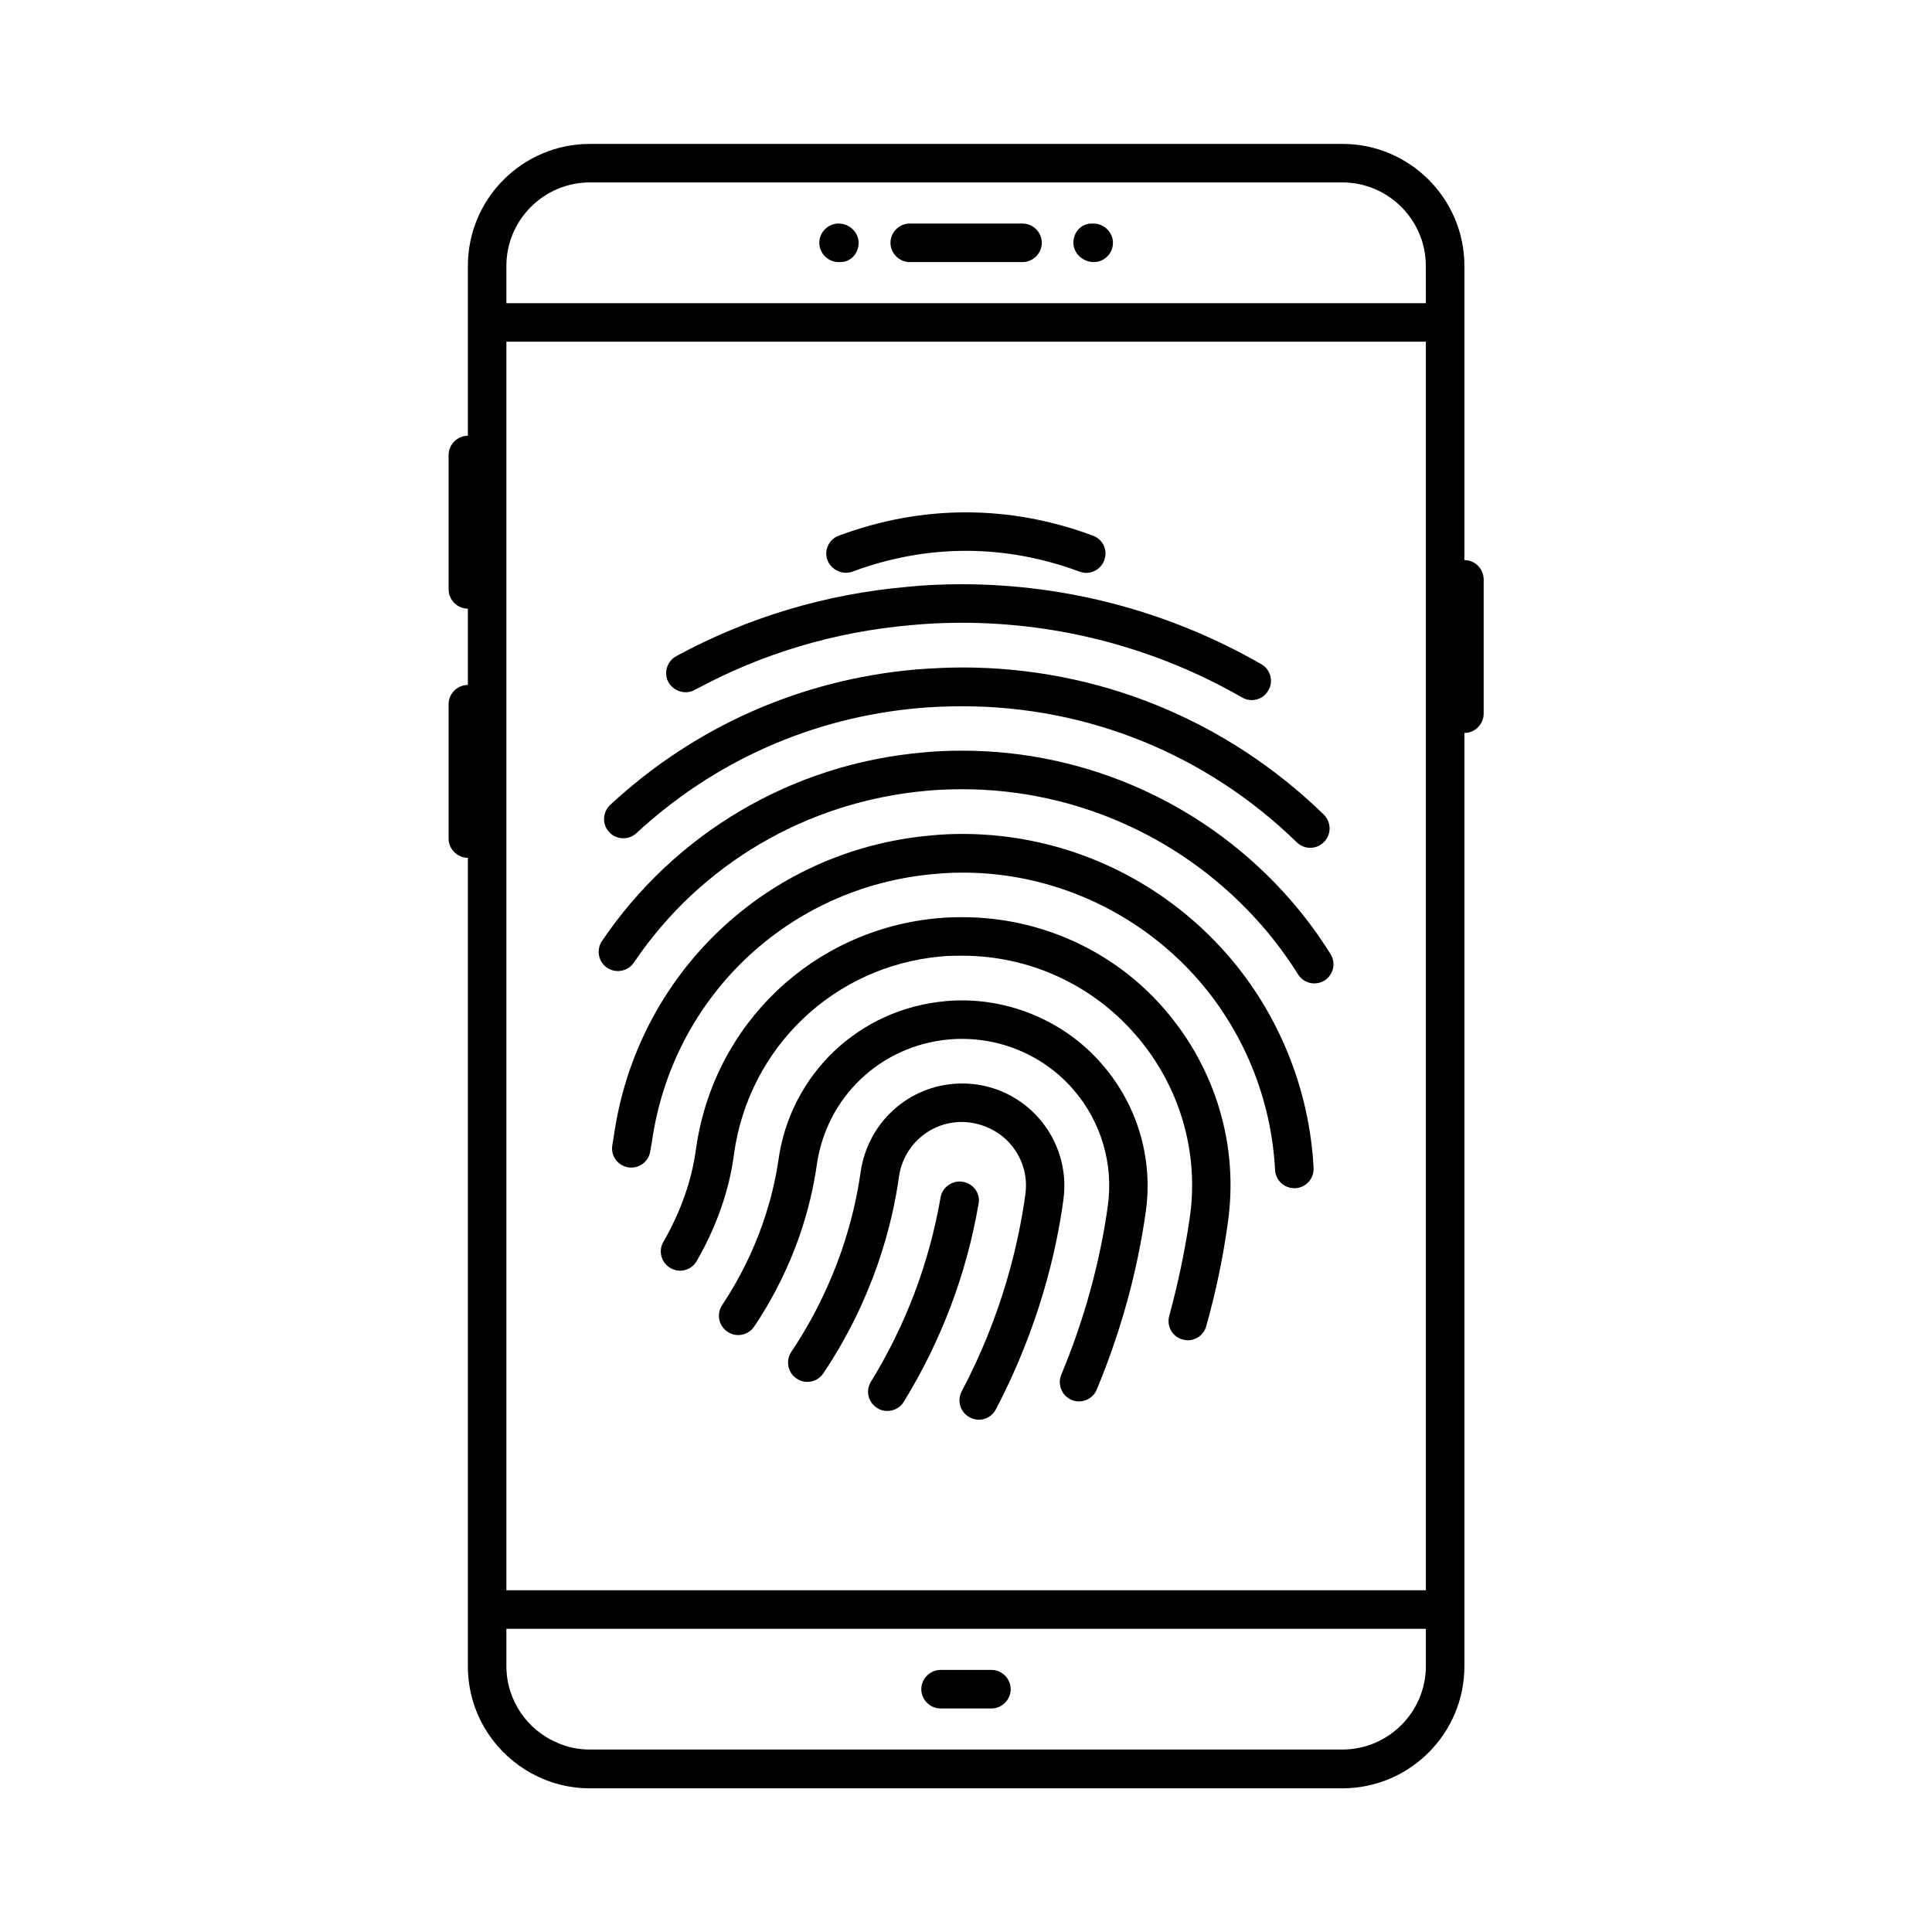 <?xml version="1.0" encoding="UTF-8"?>
<!-- Uploaded to: ICON Repo, www.iconrepo.com, Generator: ICON Repo Mixer Tools -->
<svg fill="#000000" width="800px" height="800px" version="1.1" viewBox="144 144 512 512" xmlns="http://www.w3.org/2000/svg">
 <g>
  <path d="m532.08 292.43v-77.953c0-17.84-14.5-32.34-32.34-32.34h-199.41c-17.836 0-32.34 14.5-32.34 32.34v45.004c-2.793 0-5.106 2.316-5.106 5.106v35.605c0 2.793 2.316 5.106 5.106 5.106v20.219c-2.793 0-5.106 2.316-5.106 5.106v35.605c0 2.793 2.316 5.106 5.106 5.106v214.25c0 6.672 2.043 12.938 5.516 18.043 5.785 8.578 15.66 14.297 26.824 14.297h199.41c17.836 0 32.34-14.5 32.34-32.34v-247.34c2.793 0 5.106-2.316 5.106-5.106v-35.605c0-2.793-2.312-5.106-5.106-5.106zm-10.211 293.09c0 12.188-9.941 22.125-22.125 22.125h-199.42c-3.062 0-5.992-0.613-8.578-1.77-7.965-3.336-13.547-11.234-13.547-20.355v-9.871h243.67zm0-20.086h-243.67v-330.88h243.67zm0-341.09h-243.67v-9.875c0-12.188 9.941-22.125 22.125-22.125h199.41c12.188 0 22.125 9.941 22.125 22.125z"/>
  <path d="m414.98 203.24h-29.887c-2.793 0-5.106 2.316-5.106 5.106 0 2.793 2.316 5.106 5.106 5.106h29.887c2.793 0 5.106-2.316 5.106-5.106 0-2.793-2.312-5.106-5.106-5.106z"/>
  <path d="m366.23 203.24c-2.793 0-5.106 2.316-5.106 5.106 0 2.793 2.316 5.106 5.106 5.106h0.477c2.793 0 4.832-2.316 4.832-5.106 0-2.793-2.449-5.106-5.309-5.106z"/>
  <path d="m433.77 203.24h-0.477c-2.793 0-4.832 2.316-4.832 5.106 0 2.793 2.519 5.106 5.379 5.106 2.859 0 5.106-2.316 5.106-5.106 0-2.793-2.383-5.106-5.176-5.106z"/>
  <path d="m393.26 596.76h13.48c2.793 0 5.106-2.316 5.106-5.106 0-2.793-2.316-5.106-5.106-5.106h-13.48c-2.793 0-5.106 2.316-5.106 5.106 0 2.789 2.316 5.106 5.106 5.106z"/>
  <path d="m369.91 295.49c19.742-7.352 40.371-7.352 60.184 0 0.613 0.203 1.227 0.34 1.77 0.34 2.043 0 4.016-1.293 4.766-3.336 1.02-2.656-0.34-5.582-2.996-6.535-22.059-8.238-45.273-8.238-67.332 0-2.656 0.953-4.016 3.949-2.996 6.535 1.023 2.586 4.019 3.949 6.606 2.996z"/>
  <path d="m328.17 326.81c17.703-9.602 36.969-15.387 57.395-17.156 4.223-0.41 8.715-0.613 13.414-0.613 26.074 0 51.742 6.875 74.211 19.812 0.816 0.477 1.703 0.68 2.519 0.68 1.77 0 3.473-0.887 4.426-2.586 1.43-2.449 0.543-5.582-1.906-6.945-24.031-13.82-51.402-21.172-79.316-21.172-5.039 0-9.871 0.203-14.367 0.68-21.785 1.906-42.414 8.102-61.344 18.383-2.449 1.363-3.402 4.426-2.043 6.945 1.496 2.449 4.559 3.336 7.012 1.973z"/>
  <path d="m312.65 364.8c20.695-19.133 46.566-30.637 74.824-33.156 4.086-0.34 7.965-0.477 11.574-0.477 33.293 0 64.746 12.801 88.645 36.082 1.02 0.953 2.246 1.43 3.539 1.43 1.363 0 2.656-0.543 3.676-1.566 1.973-2.043 1.906-5.242-0.066-7.215-25.805-25.121-59.844-39.012-95.793-39.012-3.812 0-8.035 0.203-12.461 0.543-30.57 2.723-58.551 15.184-80.883 35.879-2.043 1.906-2.18 5.176-0.273 7.215 1.91 2.047 5.176 2.184 7.219 0.277z"/>
  <path d="m311.97 399.11c17.633-26.145 45.887-42.688 77.547-45.547 2.996-0.273 6.129-0.41 9.531-0.41 30.363 0 59.301 13.141 79.316 36.082 3.676 4.223 6.875 8.578 9.602 12.938 0.953 1.566 2.656 2.449 4.356 2.449 0.887 0 1.84-0.273 2.656-0.75 2.383-1.496 3.133-4.629 1.633-7.012-2.996-4.832-6.535-9.668-10.555-14.297-21.922-25.191-53.648-39.625-87.008-39.625-3.746 0-7.215 0.137-10.484 0.477-34.652 3.062-65.633 21.309-85.035 49.973-1.566 2.316-0.953 5.516 1.363 7.082 2.312 1.566 5.512 0.957 7.078-1.359z"/>
  <path d="m399.05 365c-2.793 0-5.652 0.137-8.441 0.41-43.367 3.879-77.887 36.695-83.945 79.723-0.137 0.75-0.273 1.566-0.41 2.449-0.41 2.793 1.496 5.379 4.289 5.785 2.793 0.41 5.379-1.496 5.785-4.289l0.41-2.316c5.379-38.465 36.152-67.742 74.824-71.145 26.484-2.519 52.695 8.168 70.125 28.188 12.117 13.957 19.266 31.793 20.219 50.246 0.137 2.723 2.383 4.832 5.106 4.832h0.273c2.793-0.137 4.969-2.519 4.832-5.379-1.09-20.695-9.121-40.715-22.738-56.371-17.77-20.422-43.367-32.133-70.328-32.133z"/>
  <path d="m399.05 387.06c-2.18 0-4.289 0.066-6.535 0.273-33.09 2.996-59.438 28.117-64.066 61.137-0.75 5.719-2.859 14.637-8.645 24.645-1.43 2.449-0.543 5.582 1.906 6.945 2.449 1.43 5.582 0.543 6.945-1.906 6.606-11.438 9.055-21.785 9.871-28.391 3.949-28.254 26.551-49.77 54.875-52.289 1.906-0.203 3.746-0.203 5.582-0.203 17.703 0 34.449 7.625 45.957 20.969 11.641 13.344 16.883 31.047 14.367 48.406-1.227 8.512-3.062 17.293-5.445 26.074-0.75 2.723 0.816 5.516 3.539 6.262 0.477 0.137 0.887 0.203 1.363 0.203 2.246 0 4.289-1.496 4.902-3.746 2.586-9.191 4.492-18.383 5.719-27.367 2.926-20.355-3.199-40.918-16.75-56.578-13.352-15.516-32.957-24.434-53.586-24.434z"/>
  <path d="m394.55 409.32c-22.875 2.043-41.055 19.336-44.254 42.074-1.363 9.395-5.106 23.691-14.91 38.465-1.566 2.316-0.953 5.516 1.43 7.082 2.316 1.566 5.516 0.953 7.082-1.43 10.961-16.34 15.047-32.203 16.543-42.688 2.519-18.043 16.883-31.727 35.062-33.359 12.461-1.09 24.715 3.812 32.883 13.207 7.422 8.512 10.758 19.812 9.191 30.977-2.109 15.047-6.262 30.094-12.324 44.66-1.09 2.586 0.137 5.582 2.723 6.672 0.613 0.273 1.293 0.41 1.973 0.41 1.973 0 3.879-1.156 4.699-3.133 6.398-15.387 10.758-31.25 13.004-47.18 1.973-14.094-2.246-28.32-11.641-39.078-10.277-11.914-26.004-18.109-41.461-16.68z"/>
  <path d="m419.47 440.51c-5.719-6.606-14.16-10.078-23.012-9.258-12.527 1.156-22.535 10.758-24.375 23.285-1.633 11.641-6.129 29.41-18.383 47.727-1.566 2.316-0.953 5.516 1.43 7.082 2.316 1.566 5.516 0.953 7.082-1.43 13.344-19.949 18.246-39.352 20.016-52.016 1.09-7.828 7.352-13.82 15.184-14.5 0.41-0.066 0.816-0.066 1.227-0.066 4.766-0.066 9.871 2.043 13.141 5.856 3.199 3.746 4.629 8.441 3.949 13.344-1.703 12.461-5.992 31.66-16.883 52.219-1.293 2.519-0.34 5.582 2.18 6.875 0.75 0.41 1.566 0.613 2.383 0.613 1.84 0 3.609-1.02 4.492-2.723 11.508-21.922 16.137-42.348 17.906-55.555 1.086-7.699-1.227-15.531-6.336-21.453z"/>
  <path d="m399.18 457.19c-2.723-0.477-5.445 1.363-5.922 4.152-2.996 17.293-9.191 33.77-18.449 48.816-1.496 2.383-0.75 5.516 1.703 7.012 0.816 0.543 1.77 0.75 2.656 0.75 1.703 0 3.402-0.887 4.356-2.449 9.941-16.203 16.613-33.836 19.812-52.492 0.543-2.656-1.363-5.312-4.156-5.789z"/>
 </g>
</svg>